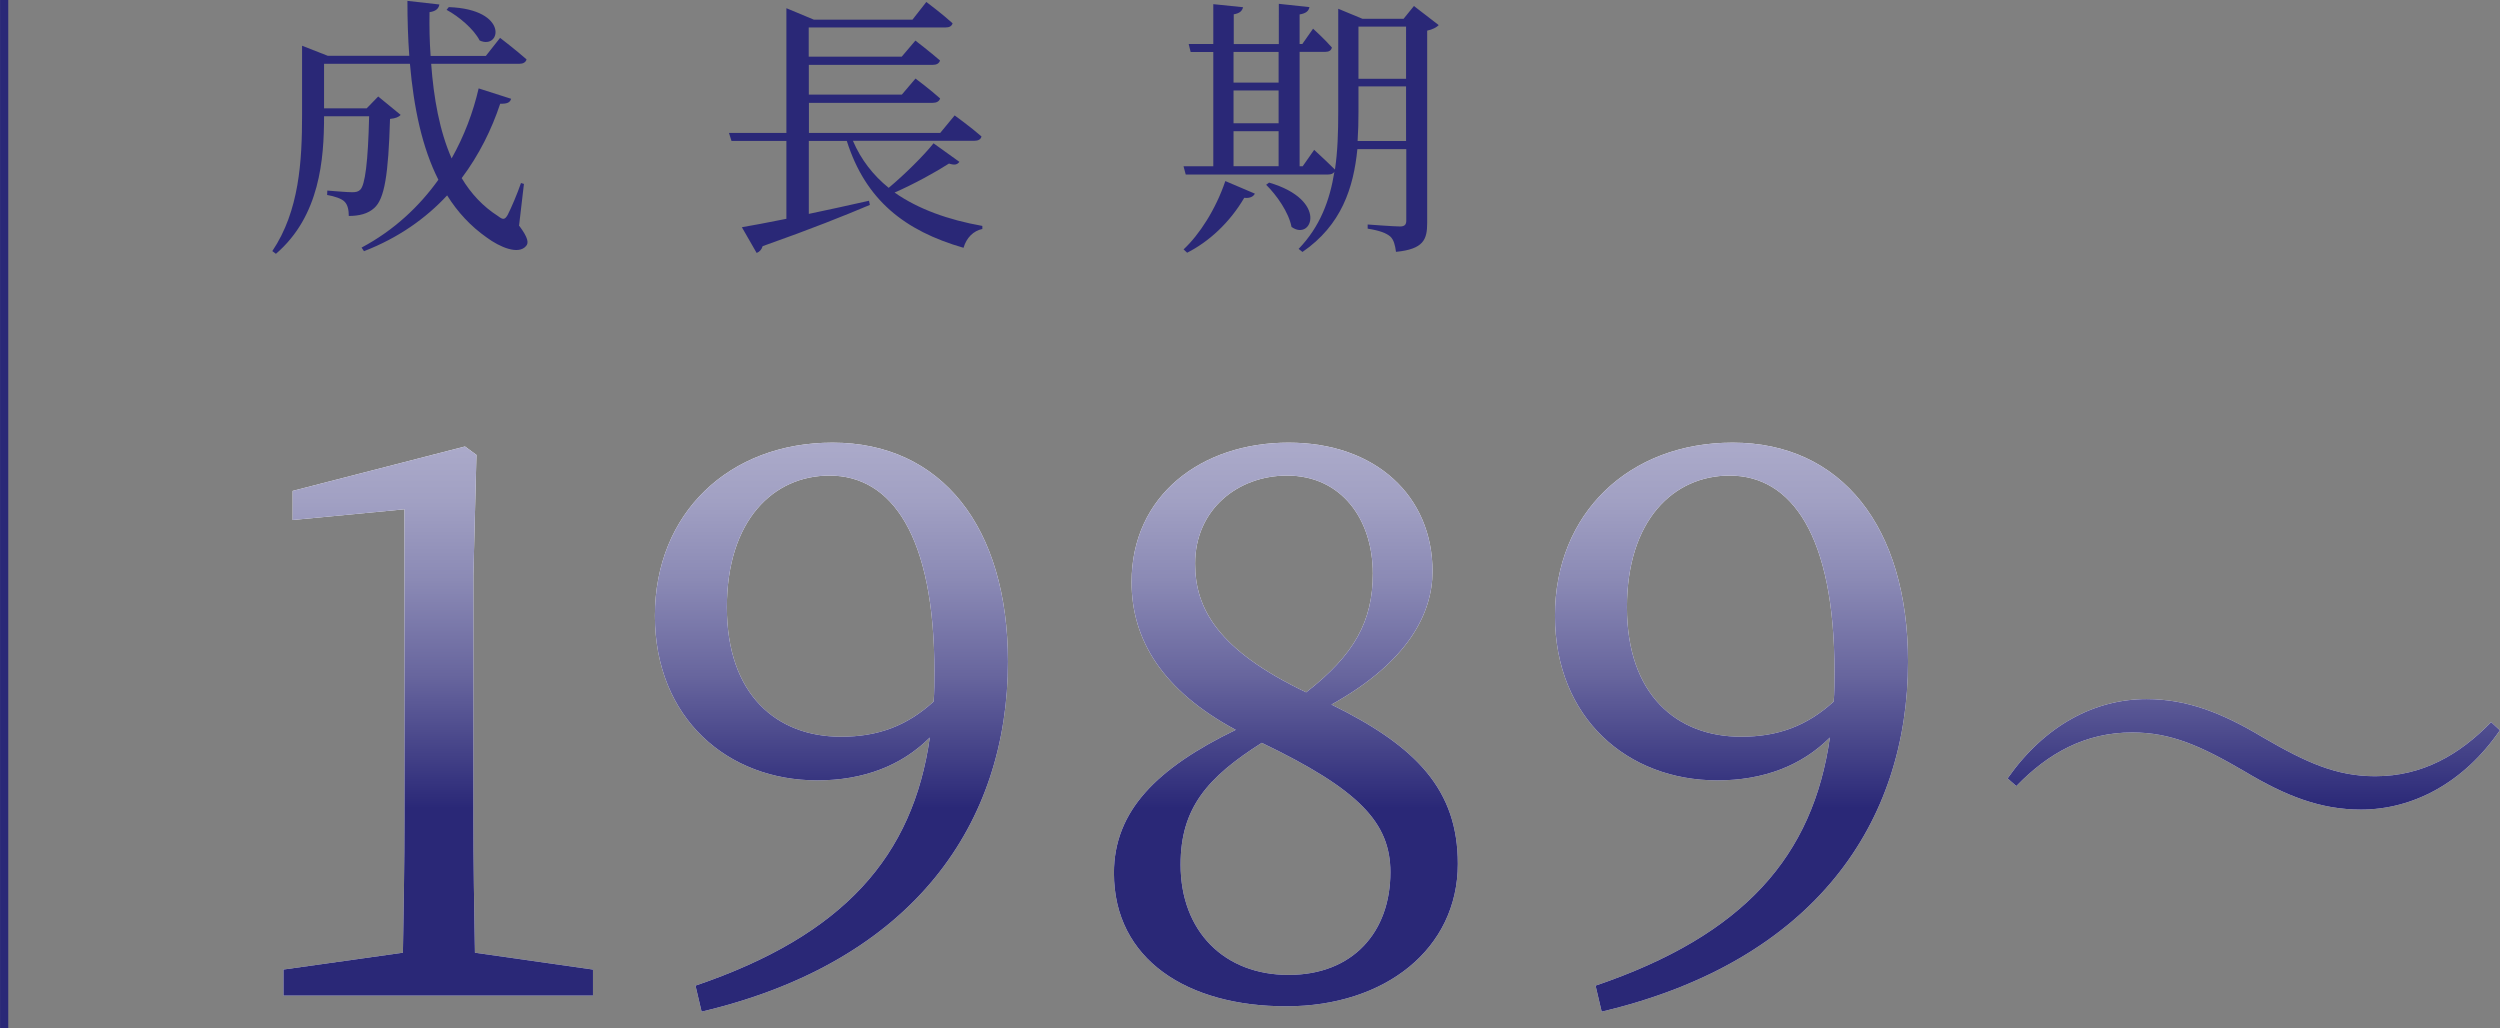 <?xml version="1.0" encoding="UTF-8"?><svg id="_レイヤー_2" xmlns="http://www.w3.org/2000/svg" xmlns:xlink="http://www.w3.org/1999/xlink" viewBox="0 0 228.51 94"><rect x="0" y="0" width="228.51" height="94" fill="#808080" stroke="none"/><defs><style>.cls-1{fill:#fff;}.cls-2{fill:#2a2877;}.cls-3{fill:none;stroke:#2a2877;stroke-miterlimit:10;stroke-width:.75px;}.cls-4{fill:url(#_名称未設定グラデーション_3);}</style><linearGradient id="_名称未設定グラデーション_3" x1="127.21" y1="73.9" x2="127.21" y2="34.37" gradientUnits="userSpaceOnUse"><stop offset="0" stop-color="#2a2877"/><stop offset=".06" stop-color="#36347f"/><stop offset=".31" stop-color="#68669e"/><stop offset=".53" stop-color="#8b8ab5"/><stop offset=".71" stop-color="#a1a0c3"/><stop offset=".83" stop-color="#aaa9c9"/></linearGradient></defs><g id="_会社案内"><g><g><g><path class="cls-1" d="M54.2,88.62v2.38H25.91v-2.38l10.92-1.54c.07-4.06,.14-8.19,.14-12.25v-28.28l-10.22,.98v-2.66l15.75-4.06,1.05,.77-.28,10.99v22.26c0,4.06,.07,8.19,.14,12.25l10.78,1.54Z"/><path class="cls-1" d="M63.57,90.09c13.58-4.62,19.88-11.83,21.42-22.68-2.59,2.59-6.09,3.92-10.29,3.92-8.19,0-14.84-5.67-14.84-15.05s6.79-15.82,16.24-15.82c9.94,0,16.03,7.7,16.03,20.02,0,14.63-8.47,27.37-28,31.99l-.56-2.38Zm21.77-25.97c.07-.84,.07-1.82,.07-2.73,0-12.46-3.92-17.92-9.59-17.92-5.11,0-9.38,4.06-9.38,12.04s4.55,11.83,10.43,11.83c3.36,0,6.02-.98,8.47-3.22Z"/><path class="cls-1" d="M133.25,78.96c0,7.77-6.65,13.02-15.68,13.02s-15.75-4.27-15.75-12.18c0-5.67,3.92-9.59,11.13-13.09-6.65-3.57-9.52-8.19-9.52-13.51,0-7.91,6.37-12.74,14.35-12.74s13.16,4.9,13.16,11.76c0,3.78-2.17,8.26-9.24,12.18,7.84,3.85,11.55,7.84,11.55,14.56Zm-6.16,.77c0-4.55-2.87-7.56-11.76-11.83-4.97,3.15-7.42,5.95-7.42,11.13,0,6.09,3.99,10.08,9.87,10.08s9.31-3.92,9.31-9.38Zm-7.7-16.45c4.41-3.43,6.09-6.51,6.09-10.85,0-4.97-2.87-8.96-7.84-8.96-4.48,0-8.4,3.08-8.4,8.05,0,4.13,2.1,7.91,10.15,11.76Z"/><path class="cls-1" d="M145.84,90.09c13.58-4.62,19.88-11.83,21.42-22.68-2.59,2.59-6.09,3.92-10.29,3.92-8.19,0-14.84-5.67-14.84-15.05s6.79-15.82,16.24-15.82c9.94,0,16.03,7.7,16.03,20.02,0,14.63-8.47,27.37-28,31.99l-.56-2.38Zm21.77-25.97c.07-.84,.07-1.82,.07-2.73,0-12.46-3.92-17.92-9.59-17.92-5.11,0-9.38,4.06-9.38,12.04s4.55,11.83,10.43,11.83c3.36,0,6.02-.98,8.47-3.22Z"/><path class="cls-1" d="M194.9,66.95c-4.3,0-7.7,1.9-10.6,4.9l-.8-.7c3.4-4.85,7.95-7.25,12.7-7.25,3.7,0,6.9,1.25,10.65,3.5,3.95,2.3,6.7,3.55,10.25,3.55,4.3,0,7.7-1.95,10.6-4.95l.8,.75c-3.3,4.8-7.95,7.25-12.7,7.25-3.7,0-6.9-1.25-10.65-3.5-3.95-2.3-6.7-3.55-10.25-3.55Z"/></g><g><path class="cls-4" d="M54.2,88.62v2.38H25.91v-2.38l10.92-1.54c.07-4.06,.14-8.19,.14-12.25v-28.28l-10.22,.98v-2.66l15.75-4.06,1.05,.77-.28,10.99v22.26c0,4.06,.07,8.19,.14,12.25l10.78,1.54Z"/><path class="cls-4" d="M63.57,90.09c13.58-4.62,19.88-11.83,21.42-22.68-2.59,2.59-6.09,3.92-10.29,3.92-8.19,0-14.84-5.67-14.84-15.05s6.79-15.82,16.24-15.82c9.94,0,16.03,7.7,16.03,20.02,0,14.63-8.47,27.37-28,31.99l-.56-2.38Zm21.77-25.97c.07-.84,.07-1.82,.07-2.73,0-12.46-3.92-17.92-9.59-17.92-5.11,0-9.38,4.06-9.38,12.04s4.55,11.83,10.43,11.83c3.36,0,6.02-.98,8.47-3.22Z"/><path class="cls-4" d="M133.25,78.96c0,7.77-6.65,13.02-15.68,13.02s-15.75-4.27-15.75-12.18c0-5.67,3.92-9.59,11.13-13.09-6.65-3.57-9.52-8.19-9.52-13.51,0-7.91,6.37-12.74,14.35-12.74s13.16,4.9,13.16,11.76c0,3.78-2.17,8.26-9.24,12.18,7.84,3.85,11.55,7.84,11.55,14.56Zm-6.16,.77c0-4.55-2.87-7.56-11.76-11.83-4.97,3.15-7.42,5.95-7.42,11.13,0,6.09,3.99,10.08,9.87,10.08s9.31-3.92,9.31-9.38Zm-7.7-16.45c4.41-3.43,6.09-6.51,6.09-10.85,0-4.97-2.87-8.96-7.84-8.96-4.48,0-8.4,3.08-8.4,8.05,0,4.13,2.1,7.91,10.15,11.76Z"/><path class="cls-4" d="M145.84,90.09c13.58-4.62,19.88-11.83,21.42-22.68-2.59,2.59-6.09,3.92-10.29,3.92-8.19,0-14.84-5.67-14.84-15.05s6.79-15.82,16.24-15.82c9.94,0,16.03,7.7,16.03,20.02,0,14.63-8.47,27.37-28,31.99l-.56-2.38Zm21.77-25.97c.07-.84,.07-1.82,.07-2.73,0-12.46-3.92-17.92-9.59-17.92-5.11,0-9.38,4.06-9.38,12.04s4.55,11.83,10.43,11.83c3.36,0,6.02-.98,8.47-3.22Z"/><path class="cls-4" d="M194.9,66.95c-4.3,0-7.7,1.9-10.6,4.9l-.8-.7c3.4-4.85,7.95-7.25,12.7-7.25,3.7,0,6.9,1.25,10.65,3.5,3.95,2.3,6.7,3.55,10.25,3.55,4.3,0,7.7-1.95,10.6-4.95l.8,.75c-3.3,4.8-7.95,7.25-12.7,7.25-3.7,0-6.9-1.25-10.65-3.5-3.95-2.3-6.7-3.55-10.25-3.55Z"/></g></g><g><path class="cls-2" d="M47.47,20.65c.8,1.08,.87,1.55,.62,1.83-.7,.85-2.42,.1-3.6-.77-1.47-1.03-2.67-2.33-3.62-3.85-1.92,2.07-4.42,3.87-7.6,5.1l-.22-.33c2.95-1.57,5.27-3.75,7.02-6.2-1.5-2.97-2.25-6.6-2.6-10.6h-7.85v4.07h3.9l1.05-1.08,2.05,1.68c-.17,.2-.47,.32-.97,.37-.15,5.1-.5,7.32-1.45,8.15-.57,.52-1.37,.72-2.32,.72,0-.5-.08-1-.38-1.3-.25-.28-.92-.5-1.6-.62l.02-.4c.65,.05,1.82,.15,2.27,.15,.35,0,.55-.05,.73-.22,.45-.42,.72-2.52,.82-6.72h-4.12c0,3.9-.38,9.12-4.4,12.57l-.33-.25c2.47-3.67,2.72-8.25,2.72-12.45V4.18l2.35,.92h7.45c-.12-1.62-.17-3.3-.17-5.02l2.92,.33c-.05,.32-.27,.62-.9,.7-.02,1.35,0,2.67,.1,4h5.05l1.3-1.65s1.52,1.17,2.42,1.97c-.08,.28-.33,.4-.65,.4h-8.07c.23,3.15,.77,6.15,1.87,8.65,1.15-2.05,1.97-4.22,2.47-6.4l2.97,.95c-.1,.32-.32,.47-1,.45-.77,2.32-1.92,4.67-3.52,6.8,.85,1.42,1.95,2.6,3.32,3.47,.45,.35,.62,.35,.88-.1,.32-.62,.87-1.9,1.22-2.92l.27,.08-.45,3.85ZM41.02,.65c5.57,.2,4.75,3.95,2.82,3.05-.52-1.03-1.9-2.2-3.02-2.8l.2-.25Z"/><path class="cls-2" d="M87.69,14.8c-.2,.25-.42,.32-.95,.15-1.25,.8-3.15,1.85-4.97,2.65,2.17,1.52,4.92,2.5,8.02,3.05v.28c-.82,.17-1.45,.8-1.72,1.72-5.37-1.55-8.95-4.35-10.67-9.77h-3.47v6.67c1.7-.35,3.57-.77,5.5-1.2l.08,.38c-2.25,.95-5.35,2.2-9.8,3.77-.1,.33-.3,.53-.55,.62l-1.35-2.35c.9-.15,2.32-.42,4.07-.77v-7.12h-5.02l-.23-.73h5.25V.75l2.52,1.05h9l1.27-1.62s1.5,1.12,2.4,1.95c-.08,.27-.3,.38-.65,.38h-12.5v2.67h8.5l1.25-1.47s1.37,1.05,2.25,1.82c-.08,.28-.33,.4-.67,.4h-11.32v2.72h8.5l1.25-1.47s1.37,1.02,2.25,1.82c-.08,.27-.33,.4-.67,.4h-11.32v2.75h12l1.32-1.6s1.52,1.1,2.45,1.92c-.05,.28-.32,.4-.65,.4h-11.1c.75,1.75,1.87,3.17,3.27,4.3,1.52-1.27,3.22-2.97,4.1-4.07l2.37,1.7Z"/><path class="cls-2" d="M131.5,2.3c-.17,.18-.55,.4-1.05,.5V20.37c0,1.52-.32,2.4-2.85,2.65-.08-.6-.2-1.1-.52-1.4-.38-.32-.98-.55-2.07-.72v-.38s2.42,.18,2.95,.18c.45,0,.58-.18,.58-.55v-6.52h-4.47c-.35,3.53-1.45,6.95-5.02,9.4l-.35-.28c1.95-2.02,2.85-4.42,3.27-7.05-.1,.17-.3,.25-.57,.25h-13.02l-.2-.75h2.72V4.75h-2.07l-.18-.73h2.25V.38l2.72,.28c-.08,.32-.27,.55-.85,.65v2.72h4.12V.35l2.8,.3c-.07,.35-.3,.57-.9,.67v2.7h.25l.98-1.4s1.12,1.02,1.72,1.72c-.05,.27-.27,.4-.6,.4h-2.35V15.2h.28l1.05-1.5s1.15,1.05,1.9,1.8c.25-1.67,.3-3.42,.3-5.25V.8l2.22,.92h3.75l.95-1.17,2.27,1.75Zm-23.32,20.5c1.45-1.35,2.95-3.67,3.82-6.25l2.7,1.15c-.12,.25-.45,.45-.97,.38-1.35,2.3-3.25,4.02-5.22,5.02l-.32-.3Zm4.57-18.05v2.8h4.12v-2.8h-4.12Zm0,6.52h4.12v-3h-4.12v3Zm0,3.92h4.12v-3.2h-4.12v3.2Zm3.25,1.5c5.47,1.6,3.9,5.4,2.05,4.05-.25-1.33-1.37-2.92-2.32-3.85l.27-.2Zm12.52-3.8V7.9h-4.35v2.32c0,.88-.02,1.77-.08,2.67h4.42Zm-4.35-10.47V7.2h4.35V2.43h-4.35Z"/></g><line class="cls-3" x1=".38" x2=".38" y2="94"/></g></g></svg>